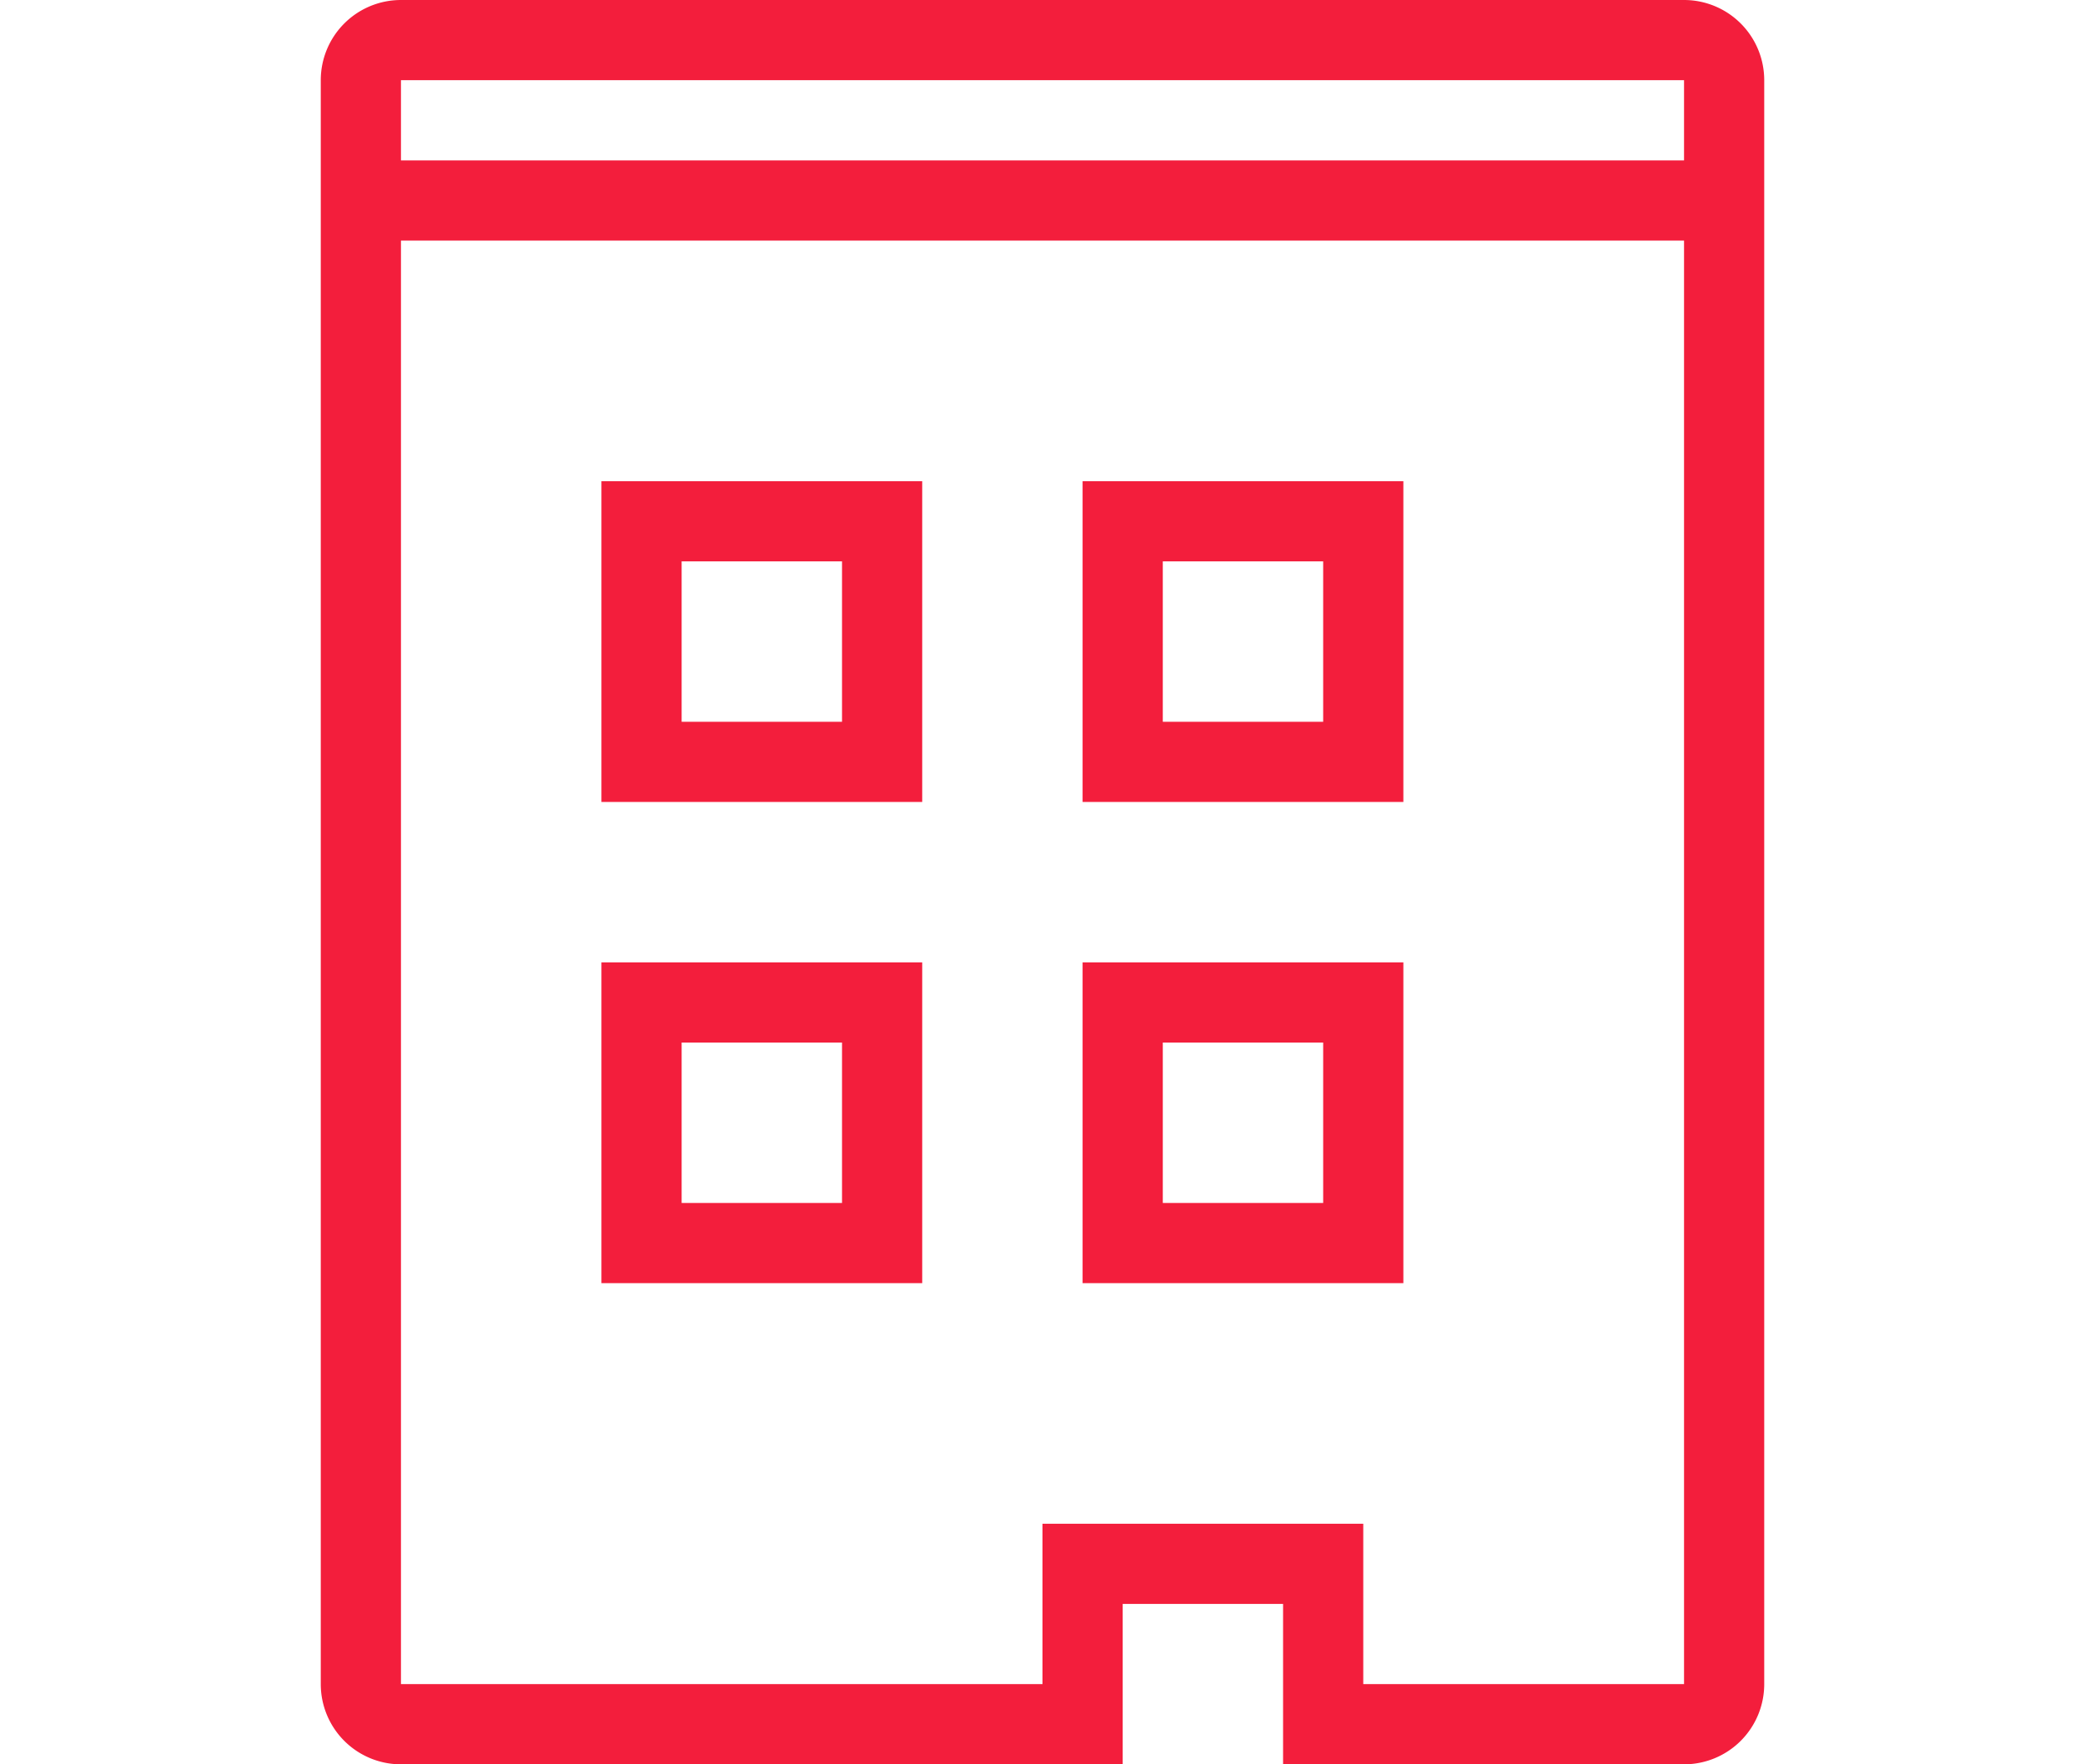 <svg id="レイヤー_1" xmlns="http://www.w3.org/2000/svg" width="26" height="22" viewBox="0 0 26 22"><style>.st0{fill:#f31e3c}</style><path class="st0" d="M11.5 6h-4v4h4V6zm-1 3h-2V7h2v2zm7-3h-4v4h4V6zm-1 3h-2V7h2v2zm-5 7v-4h-4v4h4zm-3-3h2v2h-2v-2zm9-1h-4v4h4v-4zm-1 3h-2v-2h2v2z"/><path class="st0" d="M21 0H5a1 1 0 0 0-1 1v20a1 1 0 0 0 1 1h9v-2h2v2h5a1 1 0 0 0 1-1V1a1 1 0 0 0-1-1zm0 21h-4v-2h-4v2H5V3h16v18zM5 2V1h16v1H5z"/></svg>